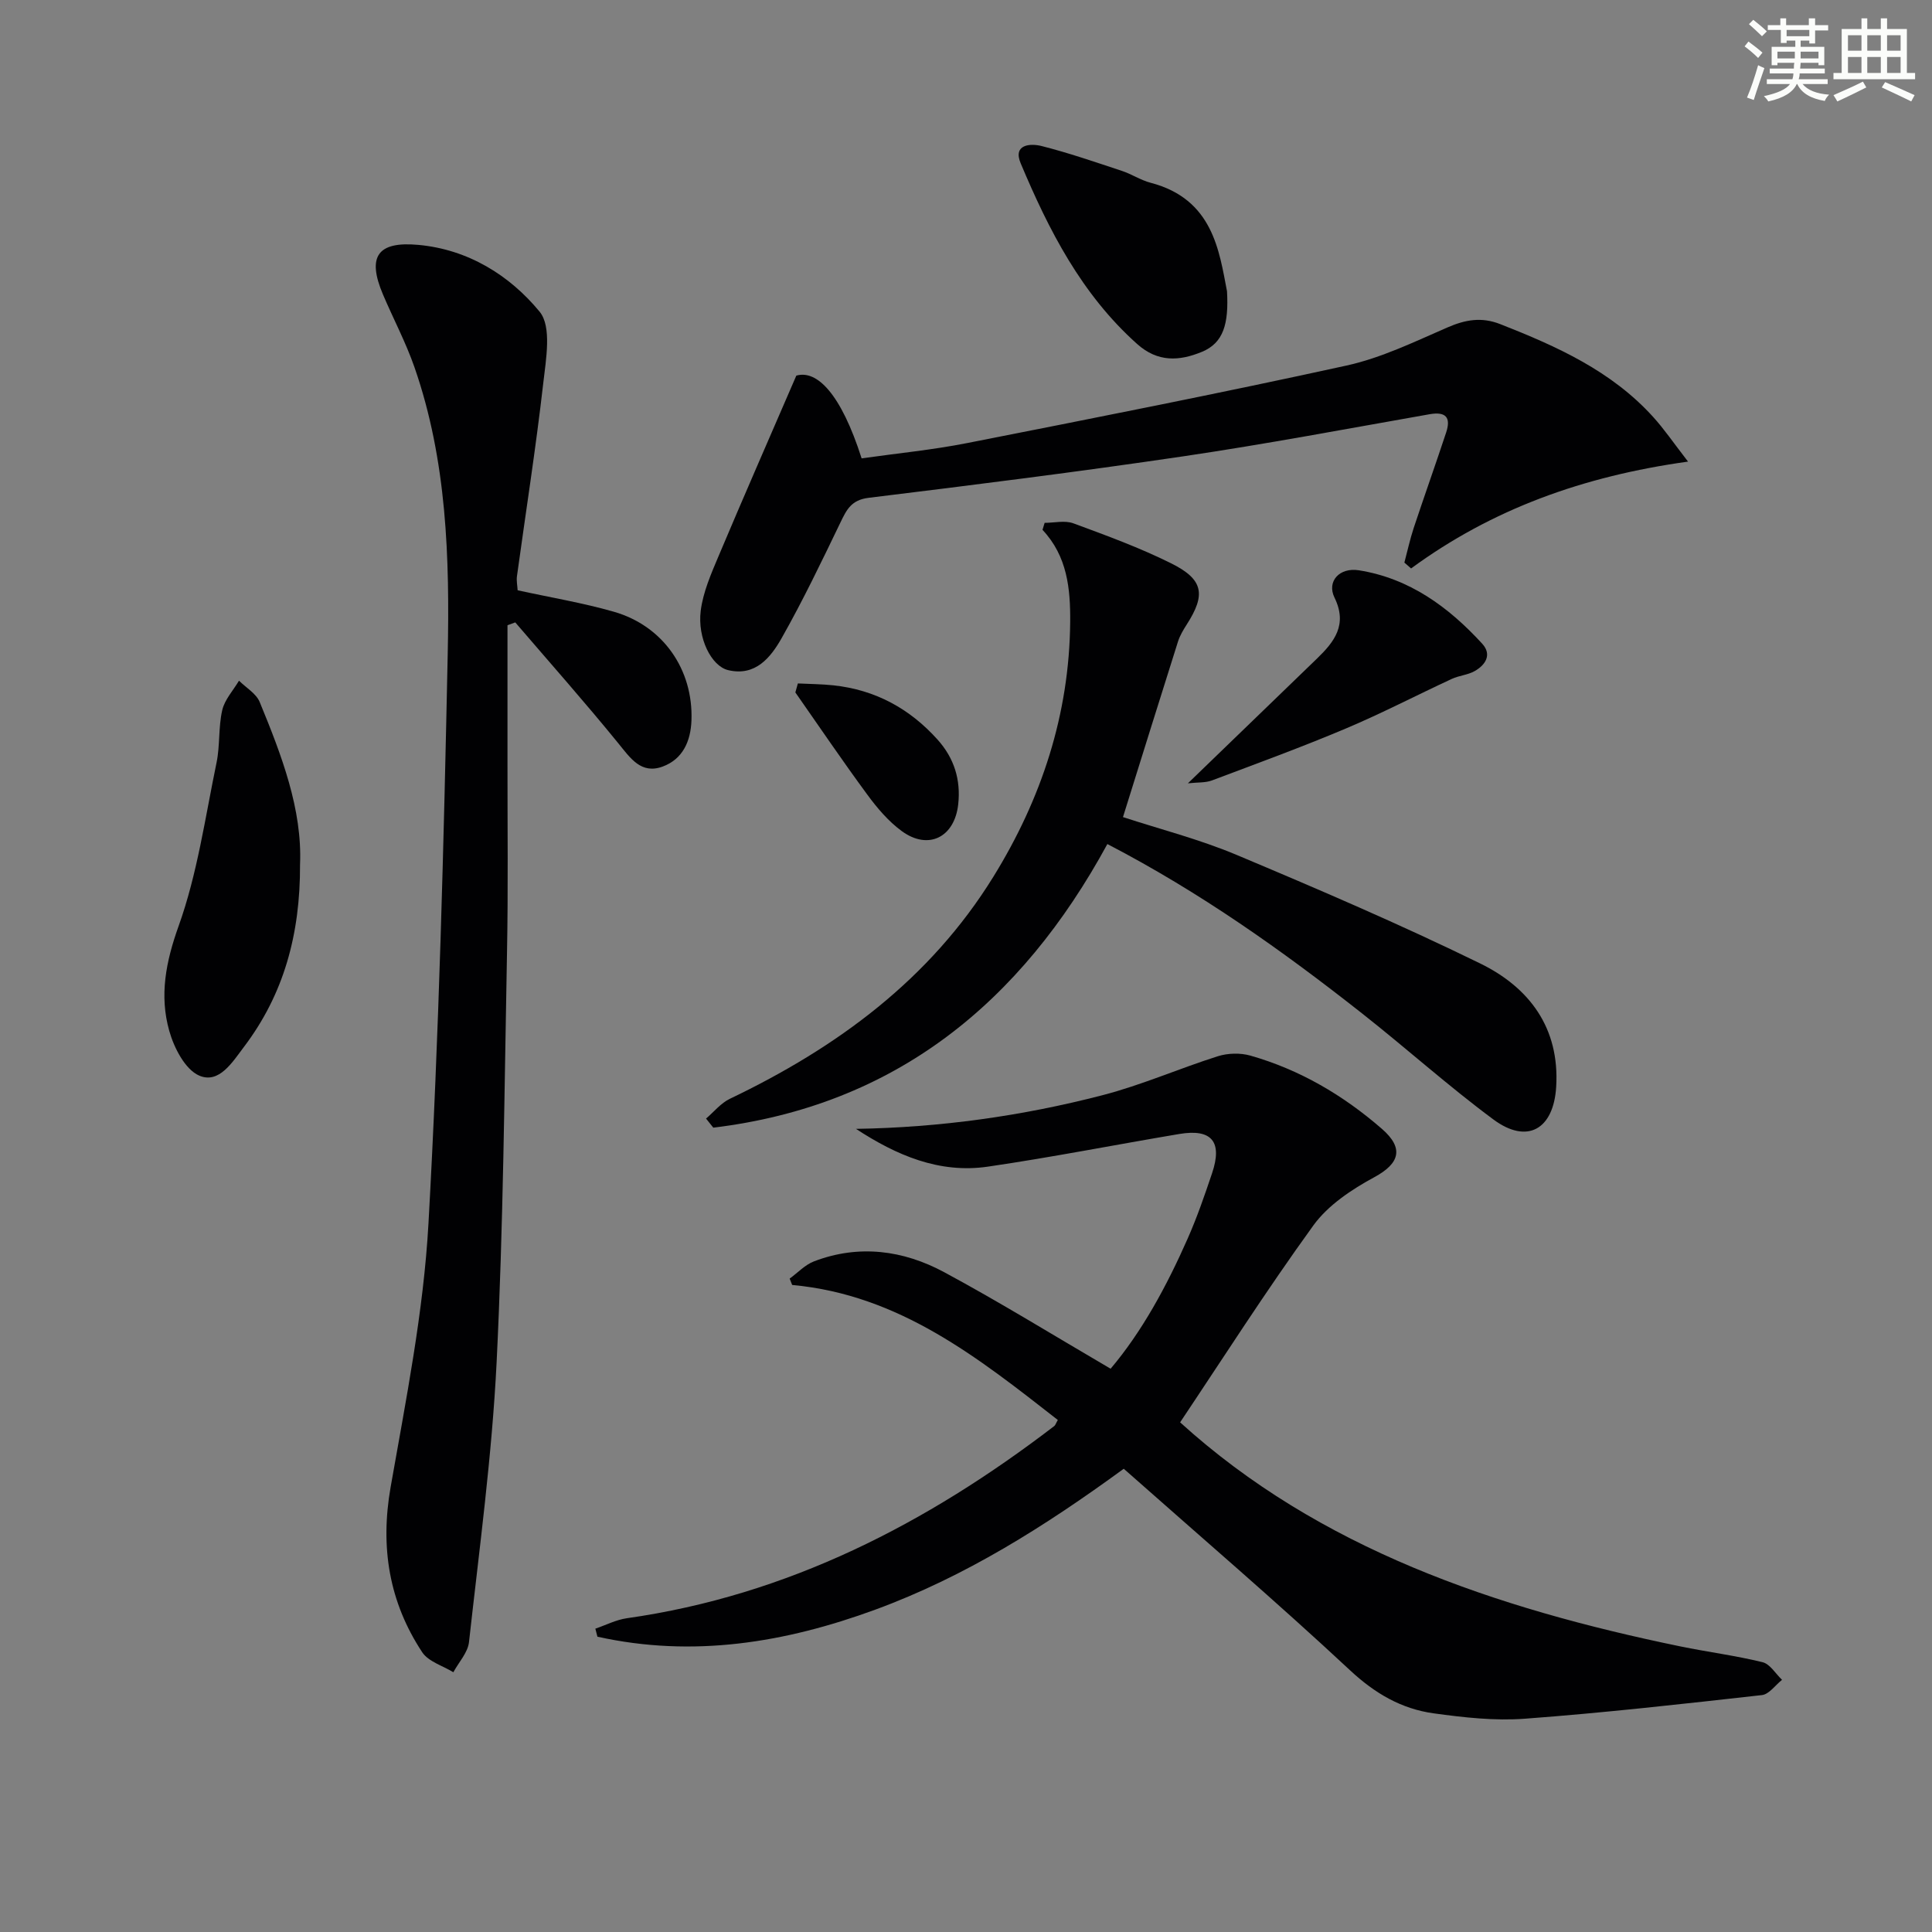 <svg enable-background="new 0 0 400 400" viewBox="0 0 400 400" xmlns="http://www.w3.org/2000/svg"><rect x="0" y="0" width="400" height="400" fill="#808080" stroke="none"/><g fill="#010103"><path d="m123.26 337.2c2.17-.74 4.28-1.84 6.51-2.16 33.35-4.73 62.12-19.59 88.5-39.79.24-.18.33-.55.74-1.26-16.48-12.87-32.83-25.93-55-27.95-.17-.44-.34-.88-.52-1.32 1.67-1.21 3.18-2.86 5.04-3.57 9.29-3.55 18.48-2.32 26.95 2.24 11.53 6.21 22.69 13.11 34.46 19.99 6.5-7.68 11.61-17.1 15.96-26.96 1.94-4.39 3.51-8.95 5.04-13.5 2.21-6.54-.06-9.27-6.78-8.14-13.21 2.22-26.37 4.82-39.62 6.76-10.12 1.48-18.99-2.38-27.32-7.82 17.37-.28 34.36-2.65 51-6.96 8.13-2.1 15.9-5.54 23.93-8.08 2.06-.65 4.64-.72 6.72-.13 10.23 2.91 19.22 8.2 27.23 15.16 4.64 4.03 3.68 7.18-1.57 10.02-4.67 2.53-9.57 5.78-12.61 9.98-9.8 13.53-18.8 27.64-27.59 40.77 28.79 26.14 65.19 38.47 103.52 46.38 5.68 1.17 11.45 1.9 17.07 3.28 1.55.38 2.7 2.39 4.03 3.65-1.39 1.1-2.68 3-4.17 3.16-16.33 1.83-32.67 3.67-49.06 4.89-6.24.47-12.65-.25-18.89-1.11-6.68-.92-12.17-4.12-17.31-8.91-15.2-14.17-31.01-27.7-46.86-41.73-16.34 11.93-32.87 22.35-51.41 29.16-18.72 6.87-37.79 10-57.56 5.61-.13-.55-.28-1.11-.43-1.66z"/><path d="m105.07 129.45c0 9.59.01 19.18 0 28.77-.01 12.99.15 25.99-.1 38.98-.54 28.28-.76 56.58-2.15 84.83-.96 19.36-3.58 38.65-5.72 57.95-.24 2.17-2.12 4.16-3.24 6.24-2.19-1.35-5.15-2.19-6.44-4.13-6.87-10.41-8.73-21.73-6.55-34.18 3.18-18.12 6.82-36.31 7.84-54.61 2.19-39.17 3.16-78.42 3.98-117.65.42-20.09-.15-40.29-6.88-59.62-1.79-5.15-4.38-10.02-6.52-15.06-3.33-7.84-1.16-11.05 7.32-10.27 10.3.94 18.9 6.29 25.11 13.83 2.55 3.09 1.32 9.87.75 14.85-1.52 13.34-3.61 26.61-5.44 39.92-.13.95.09 1.95.14 2.91 6.78 1.49 13.47 2.59 19.94 4.45 10.2 2.93 16.43 11.99 16.05 22.47-.15 4.32-1.79 8.03-5.94 9.57-4.48 1.67-6.7-1.73-9.23-4.84-6.91-8.49-14.18-16.69-21.31-25-.53.19-1.07.39-1.61.59z"/><path d="m216.28 108.25c2 0 4.19-.55 5.95.1 6.84 2.52 13.73 5.04 20.24 8.28 6.72 3.34 7.21 6.47 3.23 12.67-.71 1.11-1.42 2.29-1.81 3.53-3.79 11.96-7.51 23.94-11.39 36.34 7.6 2.49 15.8 4.58 23.51 7.82 16.97 7.13 33.91 14.4 50.44 22.48 10.14 4.96 16.49 13.3 15.74 25.56-.53 8.77-5.97 11.95-12.99 6.75-9.35-6.93-18.03-14.74-27.17-21.94-16.47-12.98-33.53-25.1-52.76-35.09-17.87 32.85-43.91 54.16-81.59 58.72-.5-.63-1-1.26-1.5-1.88 1.63-1.39 3.06-3.2 4.92-4.09 22.18-10.61 41.42-24.71 54.56-45.97 9.97-16.13 15.74-33.63 15.91-52.74.06-6.89-.59-13.63-5.73-19.09.15-.49.29-.97.44-1.45z"/><path d="m349.49 95.57c-21.79 3.03-40.63 9.87-57.34 22.12-.46-.4-.92-.81-1.39-1.21.64-2.4 1.16-4.83 1.94-7.19 2.19-6.6 4.53-13.15 6.71-19.75 1.01-3.05.01-4.38-3.42-3.78-16.99 2.99-33.96 6.2-51.03 8.72-21.66 3.2-43.4 5.93-65.14 8.59-3.56.44-4.53 2.44-5.81 5.09-3.89 8.07-7.77 16.17-12.18 23.96-2.27 4-5.43 7.98-11.09 6.62-3.46-.84-6.38-6.63-5.66-12.31.49-3.84 2.13-7.6 3.66-11.22 5.14-12.19 10.45-24.31 16.13-37.44 4.25-1.24 9.23 3.7 13.52 17.13 7.22-1.03 14.61-1.74 21.86-3.17 26.2-5.16 52.42-10.32 78.5-16.04 7.21-1.58 14.08-4.92 20.91-7.89 3.73-1.62 7.07-2.22 10.96-.69 11.68 4.59 23.03 9.68 31.66 19.23 2.21 2.43 4.08 5.18 7.21 9.23z"/><path d="m62.12 178.98c.06 14.43-3.36 26.87-11.6 37.75-2.38 3.14-5.16 7.74-9.28 5.96-2.91-1.26-5.22-5.76-6.2-9.27-2.06-7.3-.72-14.28 1.95-21.72 3.87-10.81 5.49-22.45 7.84-33.79.74-3.55.37-7.34 1.18-10.87.5-2.19 2.27-4.08 3.47-6.11 1.46 1.45 3.55 2.65 4.28 4.4 4.56 11.07 8.84 22.25 8.36 33.65z"/><path d="m254.04 60.31c.37 6.72-.71 10.69-5.21 12.54-4.66 1.92-9.12 2.2-13.41-1.64-11.5-10.28-18.28-23.55-24.1-37.4-1.65-3.91 1.97-4.17 4.32-3.58 5.61 1.42 11.1 3.32 16.61 5.14 2.04.67 3.91 1.93 5.97 2.47 12.93 3.37 14.21 14.17 15.82 22.47z"/><path d="m245.94 162.18c9.37-9.05 18.05-17.42 26.72-25.82 3.61-3.5 6.38-7.01 3.63-12.64-1.63-3.34 1.02-6.28 5.03-5.65 10.47 1.66 18.6 7.6 25.56 15.21 2.06 2.25.68 4.41-1.6 5.68-1.41.79-3.19.9-4.68 1.59-7.34 3.4-14.53 7.15-21.98 10.29-9.12 3.85-18.43 7.25-27.7 10.74-1.35.51-2.92.37-4.98.6z"/><path d="m165.19 141.5c2.45.12 4.92.13 7.36.39 8.66.93 15.79 4.8 21.59 11.27 3.43 3.84 4.8 8.3 4.25 13.35-.75 6.86-6.19 9.58-11.69 5.56-2.76-2.02-5.1-4.78-7.14-7.56-5.11-6.94-9.95-14.09-14.89-21.15.16-.63.34-1.24.52-1.86z"/></g><path d="m361.2 9.6.8-1c.9.7 1.9 1.4 2.9 2.3l-.9 1.1c-1-1-2-1.8-2.8-2.4zm.5 10.6c.9-2.1 1.6-4.3 2.3-6.7.4.2.8.4 1.3.6-.7 2.1-1.5 4.3-2.2 6.6zm.4-15.2.9-.9c1 .8 2 1.6 2.8 2.4l-1 1c-.9-.9-1.8-1.7-2.7-2.5zm12.5-1.2h1.2v1.4h2.7v1.1h-2.7v2.7h-1.2v-.6h-1.8v1.3h4.9v3.8h-1.2v-.5h-3.7c0 .4-.1.9-.1 1.2h5.1v1h-5.2c0 .5-.1.9-.2 1.2h6v1h-5.2c1.1 1.3 2.9 2 5.5 2.2-.4.4-.7.8-.9 1.3-2.9-.5-4.8-1.6-5.7-3.5h-.1c-.8 1.7-2.7 2.9-5.9 3.6-.2-.4-.6-.8-.9-1.1 2.8-.6 4.6-1.4 5.4-2.5h-4.8v-1h5.3c.1-.3.2-.7.2-1.2h-4.9v-1h5c0-.4 0-.8.1-1.2h-3.5v.5h-1.2v-3.8h4.9v-1.3h-1.8v.5h-1.2v-2.7h-2.7v-1h2.6v-1.4h1.2v1.4h4.7v-1.4zm-6.6 8.3h3.6c0-.4 0-.9 0-1.4h-3.6zm1.9-4.6h4.7v-1.3h-4.7zm6.6 3.2h-3.7v1.4h3.7z" fill="#fbfcfa"/><path d="m385.3 3.8h1.3v2.2h2.8v-2.2h1.3v2.2h4.1v9.1h1.7v1.3h-16.9v-1.3h1.7v-9.1h4.1v-2.2zm.4 13.1.7 1.2c-1.8.9-3.8 1.9-6 2.9-.2-.4-.5-.8-.8-1.3 2.3-1 4.3-1.9 6.1-2.8zm-3.1-6.4h2.8v-3.2h-2.8zm0 4.6h2.8v-3.3h-2.8zm4-4.6h2.8v-3.2h-2.8zm0 4.6h2.8v-3.3h-2.8zm3.7 1.9c2.1.9 4.1 1.8 6.1 2.7l-.7 1.3c-2.2-1.1-4.2-2-6.1-2.9zm3.2-9.7h-2.8v3.2h2.8zm-2.8 7.8h2.8v-3.3h-2.8z" fill="#fbfcfa"/></svg>
